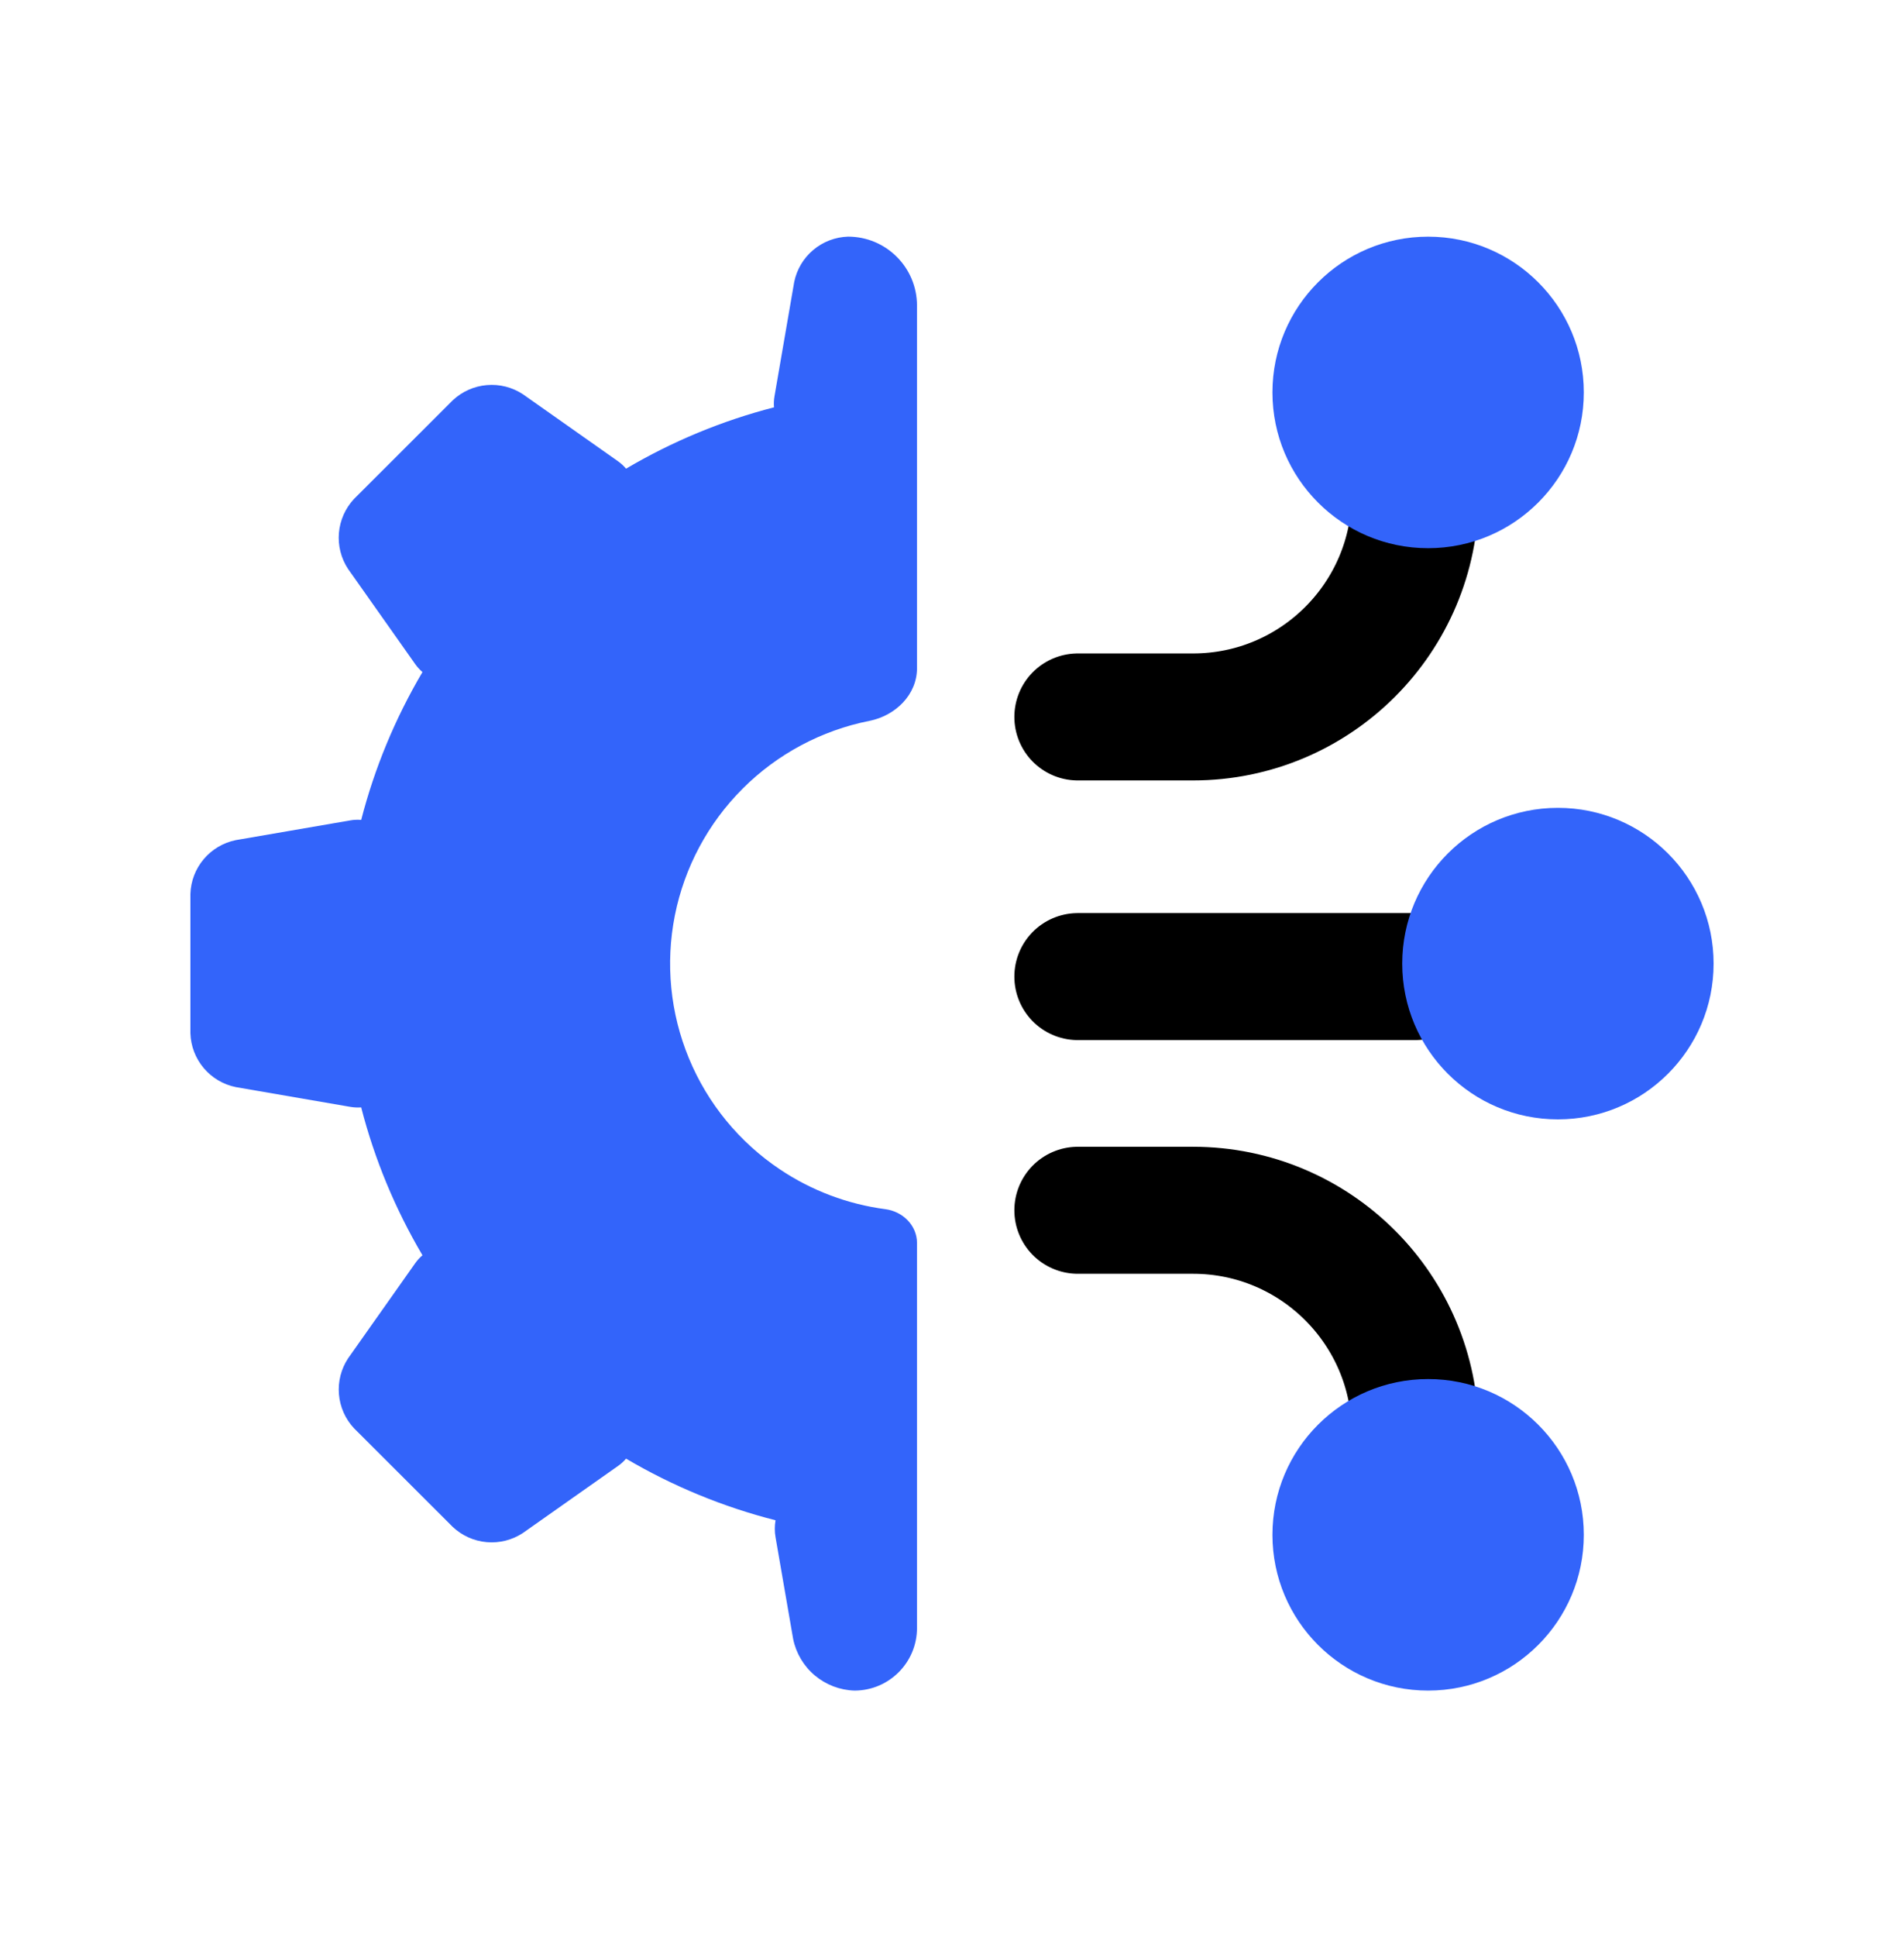 <svg width="60" height="61" viewBox="0 0 60 61" fill="none" xmlns="http://www.w3.org/2000/svg">
<path d="M28.897 9.625C28.897 8.426 27.924 7.453 26.724 7.453C26.322 7.466 25.936 7.613 25.628 7.872C25.32 8.131 25.109 8.486 25.028 8.879L24.406 12.482C24.386 12.596 24.38 12.713 24.391 12.829C22.754 13.251 21.184 13.902 19.729 14.761C19.653 14.671 19.566 14.591 19.47 14.524L16.48 12.418C16.143 12.196 15.742 12.094 15.341 12.129C14.94 12.163 14.562 12.331 14.268 12.607L11.156 15.715C10.882 16.009 10.714 16.386 10.68 16.786C10.646 17.186 10.748 17.587 10.97 17.922L13.078 20.908C13.145 21.004 13.224 21.091 13.313 21.168C12.454 22.622 11.804 24.189 11.382 25.824C11.266 25.814 11.149 25.819 11.034 25.84L7.428 26.461C7.034 26.542 6.678 26.753 6.419 27.061C6.16 27.368 6.012 27.754 6 28.156V32.544C6.012 32.946 6.16 33.332 6.419 33.639C6.678 33.947 7.034 34.158 7.428 34.239L11.034 34.861C11.149 34.881 11.265 34.887 11.382 34.879C11.803 36.514 12.454 38.082 13.313 39.536C13.224 39.612 13.145 39.699 13.078 39.795L10.97 42.781C10.749 43.116 10.647 43.516 10.681 43.915C10.714 44.315 10.882 44.692 11.156 44.985L14.268 48.093C14.561 48.369 14.939 48.538 15.341 48.572C15.742 48.607 16.144 48.504 16.48 48.282L19.47 46.176C19.566 46.11 19.653 46.031 19.729 45.942C21.199 46.808 22.785 47.462 24.439 47.883C24.408 48.059 24.408 48.24 24.439 48.416L24.995 51.626C25.087 52.073 25.328 52.477 25.678 52.771C26.029 53.065 26.468 53.233 26.926 53.247C28.014 53.247 28.897 52.364 28.897 51.276V39.148C28.897 38.597 28.449 38.157 27.903 38.085C26.72 37.929 25.584 37.504 24.585 36.836C23.301 35.979 22.301 34.761 21.711 33.336C21.12 31.911 20.966 30.343 21.267 28.831C21.569 27.318 22.312 25.929 23.404 24.838C24.495 23.748 25.886 23.005 27.4 22.704C28.217 22.542 28.897 21.881 28.897 21.048V9.625Z" fill="#3364FA"/>
<path d="M33.965 30.759H44.595" stroke="black" stroke-width="4" stroke-linecap="round"/>
<ellipse cx="49.094" cy="30.35" rx="4.906" ry="4.906" fill="#3364FA"/>
<path d="M33.965 38.119H37.595C41.461 38.119 44.595 41.253 44.595 45.119V45.887" stroke="black" stroke-width="4" stroke-linecap="round"/>
<ellipse cx="45.004" cy="48.341" rx="4.906" ry="4.906" fill="#3364FA"/>
<path d="M33.965 22.581H37.595C41.461 22.581 44.595 19.448 44.595 15.582V14.813" stroke="black" stroke-width="4" stroke-linecap="round"/>
<ellipse cx="4.906" cy="4.906" rx="4.906" ry="4.906" transform="matrix(1 0 0 -1 40.098 17.266)" fill="#3364FA"/>
</svg>
